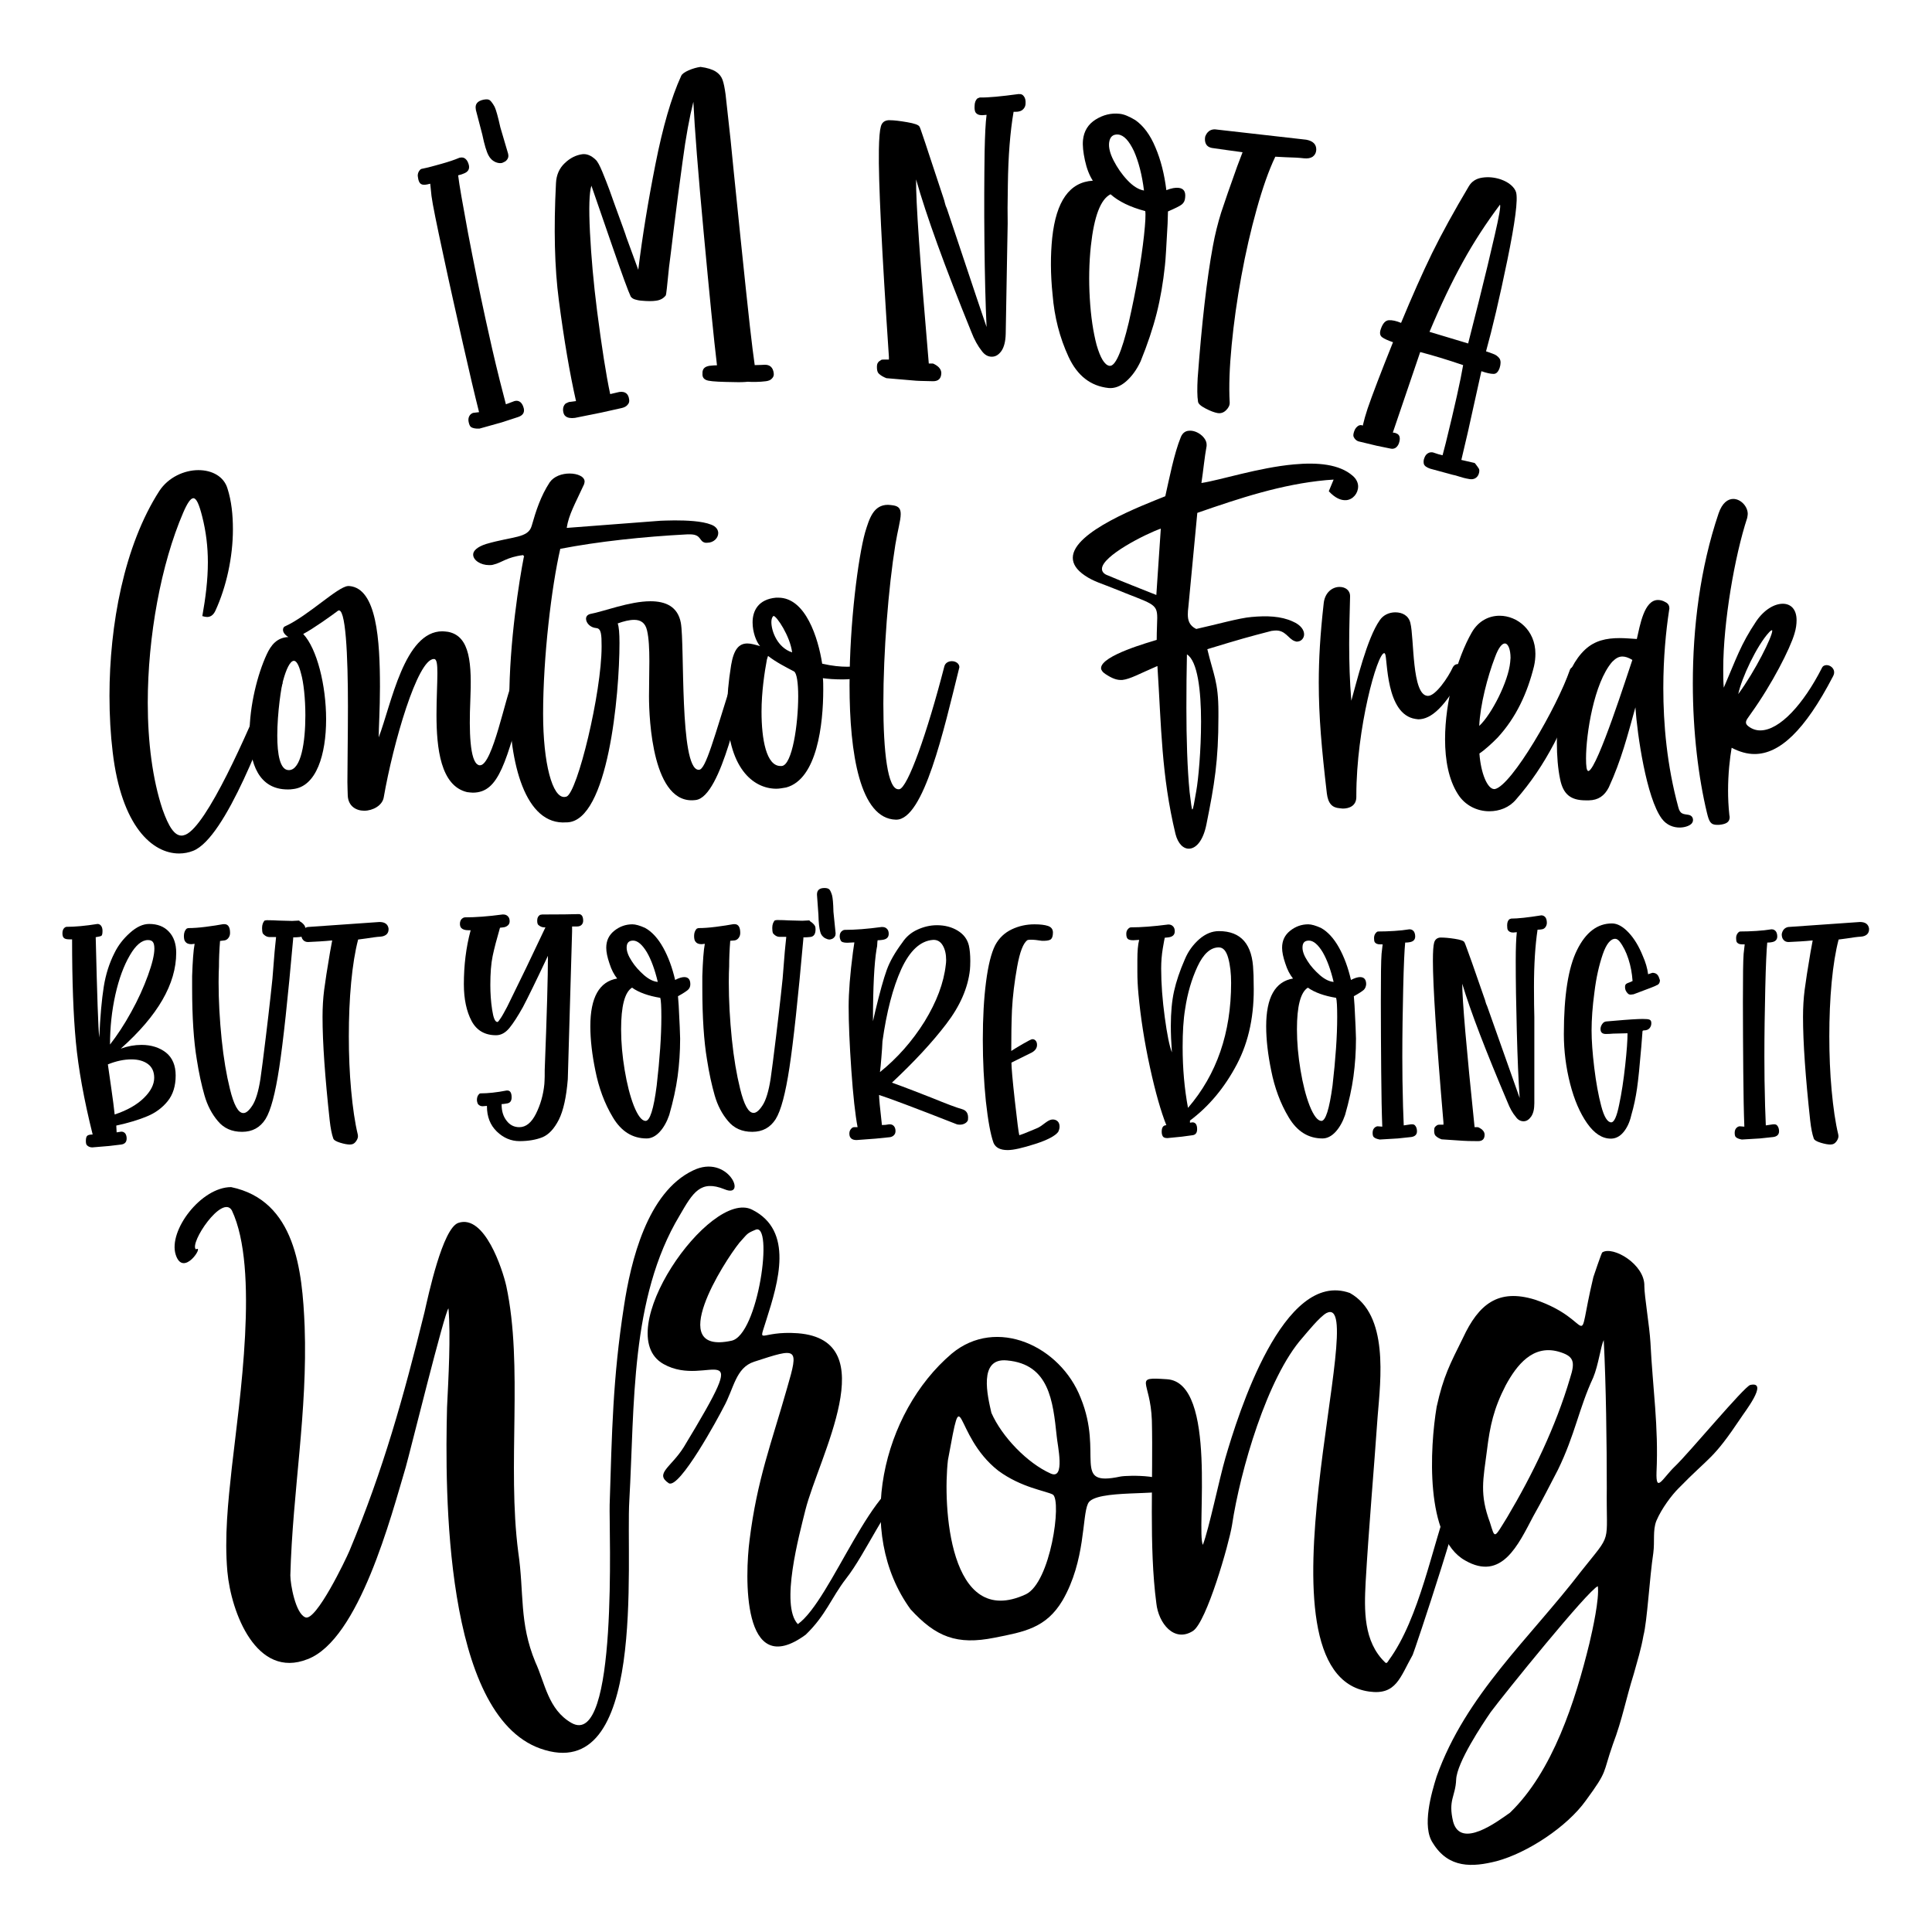 <?xml version="1.0" encoding="utf-8"?>
<!-- Generator: Adobe Illustrator 18.0.0, SVG Export Plug-In . SVG Version: 6.00 Build 0)  -->
<!DOCTYPE svg PUBLIC "-//W3C//DTD SVG 1.1//EN" "http://www.w3.org/Graphics/SVG/1.1/DTD/svg11.dtd">
<svg version="1.1" id="Layer_1" xmlns="http://www.w3.org/2000/svg" xmlns:xlink="http://www.w3.org/1999/xlink" x="0px" y="0px"
	 viewBox="0 0 1080 1080" enable-background="new 0 0 1080 1080" xml:space="preserve">
<g>
	<g>
		<g>
			<path d="M116.2,314.3c0-8.6-1-17.1-3.2-25.7c-1.7-6.7-3.2-10.1-4.9-10.1c-1.5,0-3.4,2.7-5.7,8.1C90,315.4,82.6,355.8,82.6,392.9
				c0,22,2.7,42.8,8.2,59.4c3.5,9.9,6.7,14.8,10.7,14.8c0.7,0,1.3-0.2,2.2-0.5c11.9-5,34.3-55.8,46.5-85.6c0.5-1.2,1.9-1.7,3.2-1.7
				c2.2,0,4.5,1,4.5,2.7c0,0.3-0.2,0.5-0.2,0.7c-9.4,25-31.4,85.6-49.7,92.9c-2.5,1-5.2,1.5-7.9,1.5c-14.9,0-32.2-15.1-37.1-56.6
				c-1.2-9.9-1.8-20.5-1.8-31.6c0-39.3,8.1-83.8,27.9-114.5c5-7.6,13.9-11.6,21.8-11.6c7.6,0,14.3,3.5,16.3,10.4
				c2.2,6.9,3,14.6,3,22.7c0,15.6-3.7,32.2-9.7,45.3c-0.8,1.8-2.2,3.7-4.7,3.7c-0.8,0-1.7-0.2-2.7-0.5
				C114.9,334.3,116.2,324.3,116.2,314.3z"/>
			<path d="M288.8,380.1c2.5,0,5.5,2.2,5.5,4.9c0,0.3-0.2,0.8-0.3,1.3c-11.1,39.6-14.9,56.8-29.7,56.8c-1,0-2.2-0.2-3.2-0.3
				c-14.8-3.5-17.1-24.5-17.1-43.2c0-9.1,0.5-17.5,0.5-23.3c0-4.7-0.3-7.7-1.7-7.9h-0.3c-9.1,0-22.7,46.9-28,77.4
				c-0.8,4.5-6.1,7.4-10.9,7.4c-4.5,0-8.9-2.5-9.2-8.4c0-1.7-0.2-4.2-0.2-7.6c0-9.9,0.3-26,0.3-42.5c0-27.7-1.2-56.6-5.7-53.2
				c-3,2.3-13.6,9.9-19.3,12.9c7.7,8.2,12.8,28.7,12.8,47.7c0,19.6-5.4,37.6-18.5,39c-1,0.2-2,0.2-3,0.2c-16,0-21.3-14.3-21.3-31.2
				c0-15.5,4.4-33.1,9.6-44.3c2.4-5.2,5.7-9.4,12.1-9.7c-2-1.2-3-2.7-3-4c0-0.8,0.3-1.7,1.2-2c12.9-5.9,29.2-22,35.1-22.5h0.8
				c15.3,1.3,17.1,30.1,17.1,56.4c0,12.3-0.7,23.2-0.7,28.2c7.1-18.6,14.3-59.3,35.6-59.3c1,0,2.2,0.2,3.2,0.3
				c12.4,2.4,13.3,17.8,12.4,38.8c-0.7,16.3-0.3,33.6,4.5,35.6c0.3,0.2,0.7,0.2,1,0.2c7-0.2,14.3-39,18-46.2
				C286.8,380.6,287.8,380.1,288.8,380.1z M155,411.2c0,10.4,1.5,19.3,6.4,19.3h0.2c6.7-0.2,9.1-15.6,9.1-30.6
				c0-9.4-1-18.5-2.4-23.3c-1.3-5.2-2.7-7.2-4-7.2c-2.2,0-4.4,5-6,10.9C157.3,383.3,155,398.4,155,411.2z"/>
			<path d="M275.9,315.6c-0.8,0.3-1.7,0.3-2.5,0.3c-4.7,0-8.9-2.7-8.9-5.9c0-2,2-4.2,7.2-5.9c15.1-4.4,23.5-3.2,25.5-10.1
				c2.4-8.4,5-16.6,10.1-24.4c2.4-3.4,6.9-4.9,11.1-4.9c4.4,0,8.4,1.7,8.4,4.5c0,0.5-0.2,1-0.3,1.5c-5,10.9-8.6,17-9.7,24.4l52.4-4
				c1,0,4-0.2,7.9-0.2c6.5,0,15.3,0.3,20.5,2.4c2.7,1,3.9,2.9,3.9,4.7c0,2.7-2.5,5.4-6.2,5.4h-1c-3.7-0.7-2-4.7-8.7-4.7h-1.2
				c-24.9,1.3-50,4-71.2,8.1c-4.9,21.3-9.6,60.5-9.6,92.2c0,27.7,5.2,47.2,12.1,46.5l1-0.2c6.1-2.4,19.6-58.1,19.6-83.8v-0.3
				c0-6.5-0.2-9.9-3-10.1c-3.5-0.3-5.7-3-5.7-5.2c0-1.3,0.8-2.3,2.4-2.7c7.2-1.3,22-7.1,33.6-7.1c8.4,0,15.3,2.9,17,12.1
				c2.2,12.4-0.8,80.9,9.7,82.1h0.5c3.7-0.2,8.2-17.3,19-51.6c0.3-1.5,1.8-2,3.4-2c2.2,0,4.5,1.5,4.5,3.7c0,0.2,0,0.5-0.2,0.8
				c-3.7,7.9-13.9,64.1-28.5,66c-24.2,3.4-26.2-45.2-26.2-57.9c0-6.9,0.2-13.6,0.2-19.6c0-7.1-0.3-13.1-1.3-17.3
				c-1-4.4-3.7-5.9-7.2-5.9c-2.7,0-5.9,0.8-9.2,2c0.7,1.8,1,5.7,1,10.9c0,29.1-6.4,99.4-29.2,100.3h-0.5
				c-23,1.8-31.9-32.9-31.9-68.3c0-32.7,5.7-67.7,8.1-79.9l0.2-0.2c0-0.2-0.3-0.5-0.5-1C283.3,311.4,280.4,314.6,275.9,315.6z"/>
			<path d="M471.1,379.8c-4.4,0-8.6-0.3-11.1-0.7c0.2,1.8,0.2,4,0.2,6.4c0,19.3-3.4,50-20.7,54.7c-1.9,0.3-3.7,0.7-5.5,0.7
				c-13.1,0-27.5-11.8-27.5-44.7c0-7.1,0.7-15.1,2.2-24.4c1.5-8.9,4.4-12.1,9.1-12.1c2,0,4.4,0.7,7.1,1.5c-2.2-2.5-4.2-7.9-4.2-13.3
				c0-6.5,3.2-12.9,13.1-13.8h1.3c15.3,0,22.3,22.7,24.5,36.9c5.7,1.3,10.2,1.7,13.9,1.7c3.2,0,5.7-0.3,7.6-0.8h0.5
				c1.2,0,2.2,1.5,2.2,3c0,1.3-0.7,2.7-2.2,3.4C478.8,379.4,474.9,379.8,471.1,379.8z M428.7,368.7c-1.3,6.9-3,18.1-3,29.1
				c0,15.6,2.7,30.4,10.6,30.4h0.7c5.9-0.5,9.2-23.5,9.2-39c0-7.4-0.8-13.1-2.4-13.9c-4.2-2.2-10.1-5.2-14.4-8.6
				C429.4,366.5,429.1,367.2,428.7,368.7z M432.4,344.3c-0.7,0.5-1.2,1.7-1.2,3.4c0,5.2,3.4,14.3,11.6,17
				C441.7,355.6,434.1,344.3,432.4,344.3z"/>
			<path d="M501,458.2h-0.2c-20-0.5-25.9-36.8-25.9-75.1c0-35.1,4.9-71.9,8.7-85.5c2.4-7.9,4.7-15.4,12.8-15.4c1,0,1.8,0.2,2.9,0.3
				c3.2,0.5,4.2,2,4.2,4.9c0,3.5-1.7,9.1-3,17.1c-3.9,24.2-6.7,59.9-6.7,88.8c0,26.9,2.4,47.9,8.4,47.9h0.5
				c4.7-0.8,15.5-31.1,25.2-68.7c0.5-2,2.4-2.9,4.2-2.9c2,0,4.2,1.2,4.2,3.4c0,0.2-0.2,0.5-0.2,0.8C527.6,408,516.4,458.2,501,458.2
				z"/>
			<path d="M627.4,380.1c-3,0.2-5.7-0.8-9.6-3.4c-1.5-1-2.3-2.2-2.3-3.2c0-7.1,27.4-14.6,31.1-15.8c0-5.5,0.3-9.4,0.3-12.3
				c0-8.4-2.7-7.6-24.7-16.6c-5.5-2.3-10.9-3.7-15.8-7.1c-4.7-3.2-6.7-6.5-6.7-9.9c0-14.6,38.8-29.2,51.7-34.4
				c2.2-9.7,4.9-23.8,8.7-33.1c1-2.4,2.7-3.4,4.5-3.5c4.4-0.5,9.9,3.7,9.9,7.7v0.8c-1.2,6.5-1.8,13.4-2.9,20.7
				c10.2-1.5,31.9-8.6,51.7-10.4c13.1-1.2,25.4-0.2,32.9,6.4c2,1.7,3,3.9,3,5.9c0,3.9-2.9,7.4-6.7,7.7c-2.9,0.2-6.2-1.2-9.7-5
				l2.7-6.5l-4.2,0.3c-24.9,2.3-48.4,10.1-72,18.3l-5,52.6c-0.2,1.5-0.3,2.9-0.3,4.2c0,3.2,0.8,6.2,4.7,8.1
				c10.9-2.4,24.3-6.2,30.9-6.7c8.6-0.8,16.5-0.5,23,2.5c4.7,2,6.4,4.9,6.4,7.2c0,2.2-1.7,3.9-3.5,4c-0.5,0.2-1.2,0-1.7-0.2
				c-3.7-1.2-5.2-6.5-11.4-5.9c-0.5,0-1.2,0.2-1.7,0.2c-13.1,3.4-17.1,4.5-35.8,10.2c3.4,14.3,6.2,18.1,6.2,35.1v2.7
				c0,24.5-2.2,37.8-6.7,60.1c-1.8,9.1-5.7,13.3-9.4,13.6c-3.4,0.3-6.5-2.7-7.9-8.2c-7.9-32.9-7.9-59.8-10.1-93.9
				C636.8,376.7,631.8,379.6,627.4,380.1z M648.9,295.5c-8.6,3-32.9,15.3-32.9,22.5c0,1.5,1,2.9,3.4,3.7c8.7,3.7,17.5,7.1,27,10.9
				C647.2,320,648.1,307.9,648.9,295.5z M671.4,403.4c0-17.1-1.9-33.9-7.9-37.6c-0.2,8.9-0.3,19.3-0.3,30.1
				c0,16.6,0.5,33.8,1.8,46.9c0.8,6.5,1.2,9.7,1.5,9.7c0.5,0,1-3.5,2.2-10.2C669.9,435.7,671.4,419.4,671.4,403.4z"/>
			<path d="M792.8,402.1c-0.5,0-1-0.2-1.5-0.2c-16.8-2.5-15.6-33.8-17-36.3c-0.2-0.3-0.3-0.5-0.5-0.5c-3.9,0-15.6,42-15.6,79.6v0.8
				c0,5-4,6.5-7.6,6.5c-0.7,0-1.2-0.2-1.8-0.2c-4-0.3-6.4-2.5-7.1-8.4c-2.9-24.9-4.5-42.7-4.5-61.8c0-13.1,0.8-26.9,2.7-43.8
				c0.5-6.7,5-9.7,8.9-9.7c3.2,0,5.9,1.8,5.9,5.2v0.2c-0.2,9.1-0.5,17.8-0.5,26.5c0,10.4,0.3,20.8,1.2,31.7
				c2.9-10.1,8.7-34.8,15.9-45c2-3,5.4-4.4,8.7-4.4c3.9,0,7.4,1.8,8.4,5.9c2.2,8.6,0.7,40.5,9.7,40.8h0.2c4.2,0,11.2-10.2,13.9-16.1
				c0.7-1.2,1.7-1.7,2.9-1.7c1.8,0,3.7,1.3,3.7,3c0,0.5-0.2,0.8-0.3,1.3C807.9,395.4,800,402.1,792.8,402.1z"/>
			<path d="M835.3,441.1h0.3c9.4-1.8,34.9-46,42-66.7c0.5-1.3,1.8-1.8,3.4-1.8c2.2,0,4.4,1.2,4.4,3c0,0.3,0,0.7-0.2,1
				c-10.4,29.6-21,51.2-37.8,70.4c-3.7,4.4-9.2,6.5-14.9,6.5c-6.7,0-13.6-3.2-17.6-9.7c-5-7.9-7.1-18.6-7.1-30.6
				c0-21.2,6.7-45.3,14.9-59.6c3.7-6.5,9.6-9.4,15.6-9.4c9.9,0,20,8.1,20,21.2c0,2.2-0.2,4.5-0.8,7.1c-3.7,14.9-9.9,28.5-20.3,39.8
				c-2.9,3-7.4,7.1-10.2,8.9C827.8,432.3,831.5,441.1,835.3,441.1z M826.9,405.8c6.9-6.4,16.3-24.9,17.3-35.6c0-0.8,0.2-1.7,0.2-2.4
				c0-4.7-1.3-8.1-3.2-8.1c-1.5,0-3.5,2.2-5.5,7.7C831.5,378.3,827.4,394.2,826.9,405.8z"/>
			<path d="M926.8,335.4c1.3,0,2.7,0.3,4.2,1.2c1.7,0.8,2.2,2.2,2.2,3.5c0,0.5-0.2,0.8-0.2,1.3c-1.7,11.2-3.2,26.2-3.2,43.2
				c0,20.2,2,43.2,8.4,66.7c1,4,2.9,3.7,5.7,4.2c1.7,0.3,2.5,1.5,2.5,2.9c0,0.8-0.3,1.5-1,2.2c-1.3,1.2-3.9,2-6.5,2
				c-3.4,0-7.2-1.3-9.9-4.9c-8.7-11.6-13.8-47.4-14.8-62.3c-4.4,15.8-7.9,29.6-14.9,44.8c-2.4,4.7-5.9,7.1-11.1,7.2h-1.8
				c-8.4,0-12.6-3.4-14.3-11.9c-1.2-5.7-1.8-12.9-1.8-20.5c0-19,4.2-41.1,15.8-51.9c5.4-5,11.8-6.4,19.3-6.4c3,0,6.2,0.3,9.6,0.5
				C916.8,349.4,919.1,335.4,926.8,335.4z M906.9,367c-2.2,0-3.9,1.2-5.7,3c-10.2,11.8-14.6,40.5-14.6,53.9c0,4.4,0.3,7.1,1.3,7.1
				h0.2c5.2-2.3,21.8-54.6,24.4-62.1C910.2,367.5,908.4,367,906.9,367z"/>
			<path d="M981.8,347.2c4.4-6.4,10.1-9.7,14.8-9.7c4.4,0,7.7,3,7.7,9.2c0,2.2-0.3,4.7-1.2,7.6c-2.4,8.2-12.4,28-24.4,44.7
				c-1.5,2.2-2.7,3.5-2.7,4.9c0,0.7,0.5,1.5,1.5,2.2c2,1.5,4.2,2.2,6.5,2.2c10.9,0,24.2-14.8,34.4-34.8c0.5-1.2,1.5-1.7,2.7-1.7
				c2,0,4.2,1.7,4.2,4c0,0.8-0.2,1.5-0.7,2.4c-15.8,30.4-29.9,43.3-43.8,43.3c-4.2,0-8.4-1.2-12.8-3.5c-1,5.9-2,14.4-2,24
				c0,4.2,0.2,8.7,0.7,13.4c0,0.5,0.2,0.8,0.2,1.3c0,2.7-1.7,3.7-4.5,4.2c-1,0.2-1.7,0.2-2.5,0.2c-3.7,0-4.5-1.8-5.7-6.7
				c-4.7-19.5-7.9-45-7.9-72.4c0-30.9,4-64.3,14.4-95c2-5.9,5.2-8.1,8.2-8.1c4.2,0,8.1,4.2,8.1,8.4c0,0.7-0.2,1.5-0.3,2.2
				c-7,21.3-13.4,58.3-13.4,84.5c0,3.7,0,7.2,0.3,10.4C970.7,368,972.9,360.5,981.8,347.2z M971.7,388c9.6-13.1,19-32.1,19-35.4
				c0-0.3-0.2-0.3-0.3-0.3s-0.7,0.3-1.5,1.2C982.1,360.8,973.5,379.1,971.7,388z"/>
		</g>
	</g>
	<g>
		<g>
			<path d="M79.1,584.1c5.5,0,10.1,1.5,13.7,4.3c3.6,2.9,5.4,7.2,5.4,12.8c0,5.9-1.5,10.7-4.5,14.4c-3,3.7-6.8,6.5-11.4,8.4
				c-4.5,1.9-10.3,3.7-17.3,5.2l0.2,3.8l2.6-0.4c0.9,0,1.6,0.3,2.2,1c0.5,0.7,0.8,1.6,0.8,2.8c0,2-1,3.1-3,3.4l-6.7,0.8l-9.5,0.8
				c-1.2,0-2.2-0.4-3-1.2c-0.4-0.4-0.6-1.2-0.6-2.4c0-1.6,0.3-2.6,0.9-3c0.6-0.4,1.5-0.6,2.9-0.6c-4.9-19.6-8-36.9-9.4-51.8
				c-1.4-14.9-2.1-34-2.1-57.3h-1.6c-1.3,0-2.3-0.2-2.9-0.7c-0.6-0.5-0.9-1.3-0.9-2.7c0-1.2,0.3-2.1,0.8-2.7
				c0.5-0.6,1.1-0.9,1.6-0.9c4.6,0,10.3-0.5,17.2-1.6c0.8,0,1.4,0.3,2,1c0.5,0.7,0.8,1.6,0.8,2.8c0,1.6-0.2,2.5-0.6,2.8
				c-0.4,0.3-1.5,0.5-3.2,0.8c0.8,32.7,1.4,51.4,2,56.1c0.5-12,1.4-21.4,2.5-28.4c1.1-6.9,3.1-13.2,6-18.9c2-4.1,4.8-7.8,8.6-11.2
				c3.8-3.4,7.3-5,10.8-5c4.6,0,8.3,1.4,11,4.3c2.7,2.8,4.1,6.8,4.1,11.8c0,17.4-10.3,35.2-31,53.6
				C71.4,584.8,75.3,584.1,79.1,584.1z M80.4,613.8c3.9-3.8,5.8-7.6,5.8-11.3c0-3.4-1.2-6-3.5-7.7c-2.3-1.7-5.4-2.6-9.2-2.6
				c-4.1,0-8.5,0.9-13.2,2.8c0.4,2.8,1,7.2,1.9,13.3c0.9,6.1,1.5,11,1.9,14.7C71.1,620.7,76.5,617.6,80.4,613.8z M64.5,556
				c-2,9-3,18.3-3,27.9c3.9-5,7.9-11,11.8-18.1c3.9-7,7-13.9,9.4-20.5c2.4-6.6,3.6-11.6,3.6-15c0-1.8-0.3-3.1-0.9-3.8
				c-0.6-0.7-1.5-1-2.7-1c-3.4,0-6.8,2.8-10.1,8.5C69.2,539.8,66.5,547.1,64.5,556z"/>
			<path d="M169,516c0.6,0.5,1,1,1.3,1.5c0.3,0.5,0.4,1.2,0.4,2c0,2.8-1.1,4.2-3.2,4.3c-0.9,0.1-2.1,0.2-3.6,0.2v0.6
				c-3,33.7-5.6,57.8-7.8,72.2c-2.2,14.4-4.7,24-7.7,28.8c-3,4.7-7.3,7.1-13.1,7.1c-5.7,0-10.2-2-13.5-6c-3.4-4-5.9-8.8-7.5-14.4
				c-1.6-5.6-3.1-12.3-4.3-20.1c-1.7-10.1-2.6-23.5-2.6-39.9v-6.7c0.3-8.4,0.7-14.4,1.4-18l-1.8,0.2c-1.7,0-2.8-0.5-3.4-1.4
				c-0.5-0.5-0.8-1.6-0.8-3.2c0-1.7,0.5-3,1.4-4c0.5-0.3,0.9-0.4,1.2-0.4c2.5,0,5.7-0.2,9.6-0.7c3.9-0.5,7.1-1,9.8-1.5h0.6
				c2.1,0,3.2,1.6,3.2,4.9c0,1.1-0.3,2-0.9,2.8c-0.6,0.8-1.4,1.3-2.3,1.4L123,526c-0.4,5.1-0.6,10-0.6,14.4
				c-0.1,1.8-0.2,4.7-0.2,8.7c0,10.4,0.6,21,1.7,31.8c1.1,10.8,2.7,20,4.6,27.7c2.2,9.1,4.7,13.6,7.5,13.6c1.4,0.1,3.1-1.2,5-4.1
				c1.9-2.8,3.5-7.9,4.6-15.1l1.2-8.9c2.5-19.6,4.3-35.3,5.5-47l1.2-15c0.3-2.8,0.5-5.4,0.8-7.9v-0.4h-4c-1.3-0.1-2.4-0.8-3.4-2
				c-0.3-0.8-0.4-1.8-0.4-3c0-1.8,0.5-3.2,1.4-4.2l1.2-0.2c2.8,0,4.9,0.1,6.5,0.2l7.7,0.2l4-0.2l0.2,0.4
				C168,515.2,168.4,515.5,169,516z"/>
			<path d="M172.2,526.6c-1.2,0-2.1-0.4-2.8-1.2c-0.7-0.8-1-1.8-1-3.2c0.4-2.2,1.6-3.6,3.6-4l40.1-2.8c3,0,4.7,1.2,5.1,3.6
				c0.1,1.3-0.2,2.4-1,3.2c-0.8,0.8-2,1.3-3.6,1.4c-2,0.1-4.6,0.5-7.9,1l-4.5,0.6c-1.7,6.5-3,14.5-3.9,24
				c-0.9,9.6-1.3,19.6-1.3,30.1c0,10.4,0.4,20.5,1.3,30.2c0.9,9.8,2.1,18,3.7,24.7c0.3,1.2,0,2.4-0.9,3.7c-0.9,1.3-2,1.9-3.5,1.9
				c-1.3,0-3.1-0.3-5.4-1c-2.3-0.7-3.6-1.5-3.9-2.4c-0.8-2.2-1.5-5.6-2-10.1c-2.6-24-4-43.3-4-57.9c0-5.3,0.3-10.3,0.9-15
				c0.6-4.7,1.7-11.8,3.3-21.2l1.2-6.5C180.9,526.2,176.3,526.4,172.2,526.6z"/>
			<path d="M326,514.7c0,0.9-0.3,1.7-0.9,2.3c-0.6,0.6-1.4,0.9-2.5,0.9h-2.8v2.8c-0.3,9-0.7,22.7-1.2,41.2
				c-0.5,18.5-0.9,32.3-1.2,41.4c-0.8,10-2.5,17.6-5,22.6c-2.6,5.1-5.6,8.3-9.1,9.8c-3.5,1.4-7.8,2.2-12.9,2.2
				c-4.7,0-9-1.8-12.7-5.4c-3.7-3.6-5.5-8.3-5.5-14.1v-0.2l-2.4,0.2c-1.1,0-1.9-0.4-2.6-1.2c-0.4-0.8-0.6-1.6-0.6-2.4
				c0-1.3,0.4-2.4,1.2-3.2c0.3-0.3,0.5-0.4,0.8-0.4c4.1,0,9-0.5,14.6-1.6h0.4c1.6,0,2.4,1.3,2.4,3.8c0,2-0.8,3.1-2.4,3.4
				c-1.6,0.3-2.6,0.4-3.2,0.4v0.2c0,3.7,0.9,6.7,2.8,9.1c1.8,2.4,4.2,3.6,7.1,3.6c3.7,0,6.8-2.5,9.3-7.5c2.5-5,4.1-10.5,4.7-16.6
				c0-0.1,0-0.7,0.1-1.8c0.1-1.1,0.1-3.1,0.1-6.1c1.2-30.8,1.8-52.1,1.8-63.8c-6.7,14.2-11.4,23.8-14,28.7c-2.8,5-5.3,8.9-7.5,11.6
				c-2.2,2.7-4.7,4.1-7.5,4.1c-6.3,0-10.9-2.7-13.7-8c-2.8-5.3-4.3-12.2-4.3-20.5c0-10.5,1.2-20.6,3.8-30.2h-1.4
				c-1.7,0-3-0.4-3.8-1.2c-0.5-0.5-0.8-1.3-0.8-2.4c0-1.4,0.5-2.5,1.6-3.2c0.5-0.3,0.9-0.4,1.2-0.4c5.9,0,12.9-0.5,21-1.6h0.4
				c1.1,0,1.9,0.3,2.6,1c0.7,0.7,1,1.6,1,2.8c0,0.9-0.3,1.7-1,2.3c-0.7,0.6-1.5,1-2.6,1.1l-1.8,0.2c-1.8,6.2-3.2,11.5-4.1,15.8
				c-0.9,4.3-1.3,9.8-1.3,16.2c0,4.6,0.3,9.2,1,13.8c0.7,4.6,1.6,6.9,3,6.9c0.3,0,0.9-0.8,1.9-2.3c1-1.5,2.1-3.6,3.5-6.2l2.4-4.9
				c4.7-9.5,11.1-22.7,19-39.5h-0.6c-1.3,0-2.4-0.5-3.4-1.4c-0.4-0.4-0.6-1.2-0.6-2.4c0-1.5,0.5-2.5,1.6-3.2l1.2-0.2
				c10.1,0,16.7-0.1,19.6-0.2h0.4C325,510.8,326,512.1,326,514.7z"/>
			<path d="M384.6,553.3c-0.9,0.8-2.7,2-5.6,3.6l0.4,5.3c0.5,9.8,0.8,15.9,0.8,18.4c0,7.4-0.5,14.4-1.4,21.1
				c-0.9,6.7-2.5,13.9-4.7,21.6c-1.3,3.8-3.1,7-5.3,9.4c-2.2,2.4-4.7,3.7-7.3,3.7c-7.9,0-14.2-3.9-18.9-11.8
				c-4.7-7.8-7.9-16.6-9.8-26.2c-1.8-8.8-2.8-17.1-2.8-24.7c0-16.1,5-25,15-26.7c-1.7-2.1-3.2-4.9-4.3-8.4c-1.2-3.5-1.8-6.4-1.8-8.8
				c0-4,1.5-7.1,4.5-9.5c3-2.4,6.4-3.6,10.1-3.6c1.8,0,4.2,0.7,7.1,2c3.8,2.1,7.2,5.8,10.1,11c2.9,5.2,5.1,11.2,6.7,18.1
				c2.1-1.1,3.8-1.6,5.1-1.6c2.2,0,3.4,1.3,3.4,4C385.9,551.4,385.5,552.5,384.6,553.3z M367.1,606.8c1.7-14.8,2.6-27.5,2.6-38.3
				c0-5.8-0.2-9.4-0.6-10.7c-6.7-1.1-12-3-15.8-5.7c-4.1,2.6-6.1,10.4-6.1,23.3c0,7.4,0.7,15,2,22.8c1.3,7.8,3,14.5,5.1,19.9
				c2.2,5.5,4.4,8.4,6.5,8.5C363.3,626.7,365.4,620.1,367.1,606.8z M350.3,529.7c0,2.1,0.9,4.6,2.8,7.5c1.8,2.9,4.2,5.5,6.9,7.9
				c2.8,2.4,5.3,3.6,7.7,3.8c-1.6-6.7-3.6-12.3-6.1-16.6c-2.6-4.3-5.2-6.5-7.7-6.5C351.5,525.8,350.3,527.1,350.3,529.7z"/>
			<path d="M454.2,516c0.6,0.5,1,1,1.3,1.5c0.3,0.5,0.4,1.2,0.4,2c0,2.8-1.1,4.2-3.2,4.3c-0.9,0.1-2.1,0.2-3.6,0.2v0.6
				c-3,33.7-5.6,57.8-7.8,72.2c-2.2,14.4-4.7,24-7.7,28.8c-3,4.7-7.3,7.1-13.1,7.1c-5.7,0-10.2-2-13.5-6c-3.4-4-5.9-8.8-7.5-14.4
				c-1.6-5.6-3.1-12.3-4.3-20.1c-1.7-10.1-2.6-23.5-2.6-39.9v-6.7c0.3-8.4,0.7-14.4,1.4-18l-1.8,0.2c-1.7,0-2.8-0.5-3.4-1.4
				c-0.5-0.5-0.8-1.6-0.8-3.2c0-1.7,0.5-3,1.4-4c0.5-0.3,0.9-0.4,1.2-0.4c2.5,0,5.7-0.2,9.6-0.7c3.9-0.5,7.1-1,9.8-1.5h0.6
				c2.1,0,3.2,1.6,3.2,4.9c0,1.1-0.3,2-0.9,2.8c-0.6,0.8-1.4,1.3-2.3,1.4l-2.4,0.2c-0.4,5.1-0.6,10-0.6,14.4
				c-0.1,1.8-0.2,4.7-0.2,8.7c0,10.4,0.6,21,1.7,31.8c1.1,10.8,2.7,20,4.6,27.7c2.2,9.1,4.7,13.6,7.5,13.6c1.4,0.1,3.1-1.2,5-4.1
				c1.9-2.8,3.5-7.9,4.6-15.1l1.2-8.9c2.5-19.6,4.3-35.3,5.5-47l1.2-15c0.3-2.8,0.5-5.4,0.8-7.9v-0.4h-4c-1.3-0.1-2.4-0.8-3.4-2
				c-0.3-0.8-0.4-1.8-0.4-3c0-1.8,0.5-3.2,1.4-4.2l1.2-0.2c2.8,0,4.9,0.1,6.5,0.2l7.7,0.2l4-0.2l0.2,0.4
				C453.2,515.2,453.6,515.5,454.2,516z"/>
			<path d="M458.5,520.8c-0.5-1.7-0.9-4.9-1-9.5l-0.8-11.1v-0.2c0-2.4,1.4-3.6,4.2-3.6c1.3,0,2.2,0.3,2.7,0.8c0.5,0.5,1,1.6,1.5,3.2
				c0.4,1.5,0.7,4.5,0.8,9.3l1.2,11.9v0.4c0,1.2-0.6,2.1-1.8,2.8c-0.8,0.3-1.3,0.4-1.6,0.4c-0.8,0-1.6-0.3-2.6-0.8
				C459.7,523.5,458.8,522.3,458.5,520.8z"/>
			<path d="M528.9,572.5c-7.7,10.1-17.8,21-30.3,32.7c3.7,1.3,7.8,2.9,12.3,4.6c4.5,1.8,7.9,3.1,10,3.9c8.3,3.4,13.9,5.5,16.8,6.3
				c2.6,0.7,3.8,2.6,3.4,5.9v0.2c-0.3,0.8-0.8,1.4-1.7,1.9c-0.9,0.5-1.8,0.7-2.9,0.7c-0.7,0-1.2-0.1-1.6-0.2
				c-23.9-9.4-38.4-14.8-43.5-16.4c0,1.7,0.5,7.3,1.6,16.8c1.3,0,2.6-0.1,4-0.4h0.4c0.9,0,1.7,0.3,2.3,1c0.6,0.7,0.9,1.6,0.9,2.8
				c0,0.9-0.3,1.7-0.9,2.3c-0.6,0.6-1.4,1-2.3,1.1l-7.9,0.8l-10.7,0.8c-2.6,0-4-1.2-4-3.6c0-1.1,0.3-1.9,0.9-2.6
				c0.6-0.7,1.1-1,1.7-1h2c-1.3-6.8-2.5-17.5-3.5-31.9c-1-14.4-1.5-26.3-1.5-35.5c0-8,0.8-18.2,2.4-30.4l0.8-5.5l-4,0.2
				c-2,0-3.2-0.4-3.6-1.2c-0.4-0.8-0.6-1.6-0.6-2.4c0-1.5,0.5-2.5,1.6-3.2c0.5-0.3,0.9-0.4,1.2-0.4c5.7,0,12.5-0.5,20.6-1.6h0.4
				c1.1,0,1.9,0.3,2.6,1c0.7,0.7,1,1.6,1,2.8c0,2-1.2,3.1-3.6,3.4c-0.7,0.1-1.5,0.2-2.6,0.2c-0.1,0.5-0.2,1.2-0.2,2
				c0,0.8-0.1,1.8-0.4,3c-1.3,7.9-2,21.3-2,40.3l1.2-5.3c2.6-10.9,4.8-18.7,6.5-23.4c1.7-4.7,4.6-9.8,8.7-15.3
				c2.1-3.2,4.9-5.6,8.4-7.2c3.5-1.6,7.1-2.5,11-2.5c4.3,0,8.2,1,11.5,3c3.3,2,5.4,4.7,6.3,8.3c0.5,2.2,0.8,5.1,0.8,8.7
				c0,2.1-0.1,3.8-0.2,4.9C541.1,552.3,536.6,562.5,528.9,572.5z M516.8,571.1c6.8-11.1,10.8-21.7,11.9-31.8
				c0.1-0.7,0.2-1.5,0.2-2.6c0-3.3-0.6-6-1.9-8.2c-1.3-2.2-3.1-3.2-5.4-3.1c-7.1,0.5-13,6-17.8,16.4c-4.7,10.4-8.2,23.9-10.5,40.3
				c-0.1,2.5-0.3,5.5-0.6,9c-0.3,3.5-0.5,6.2-0.8,8.2C501.6,591.5,509.9,582.1,516.8,571.1z"/>
			<path d="M580.3,630.4c1-0.5,2.5-1.5,4.4-3c1.5-1.1,2.7-1.6,3.8-1.6c1.2,0,2.1,0.4,2.8,1.1c0.7,0.7,1,1.7,1,2.9c0,1.1-0.3,2-0.8,3
				c-1.7,2.2-6,4.5-12.9,6.7c-6.9,2.2-12,3.4-15.3,3.4c-4.1,0-6.7-1.3-7.9-4c-1.7-4.7-3.1-12.5-4.3-23.3
				c-1.1-10.8-1.7-22.3-1.7-34.4c0-12.3,0.6-23,1.8-32.3c1.2-9.3,2.9-16.1,5.1-20.5c2.2-4.1,5.3-7,9.3-8.9s8.2-2.8,12.7-2.8
				c3.2,0,5.7,0.3,7.5,0.9s2.8,1.8,2.8,3.7c0,2.1-0.5,3.4-1.5,4c-1,0.5-2.6,0.7-4.8,0.6c-2.4-0.4-4.4-0.6-6.1-0.6
				c-0.9,0-1.5,0.1-1.8,0.2c-2.4,1.6-4.3,6.6-5.8,14.9c-1.5,8.4-2.5,16.4-2.9,24.2c-0.3,7.1-0.4,14.8-0.4,22.9
				c1.2-0.8,3.3-2.1,6.4-3.9c3.1-1.8,4.9-2.7,5.4-2.7c0.8,0,1.4,0.3,1.9,0.9c0.5,0.6,0.7,1.4,0.7,2.3c0,1.7-0.9,3.1-2.8,4.2
				l-11.5,5.7c0,2.6,0.6,9.7,1.9,21.3c1.3,11.5,2.1,18,2.5,19.3l2.8-1C576.7,631.9,579.3,630.9,580.3,630.4z"/>
			<path d="M691.4,595c-6.8,12.9-15.5,23.4-26.2,31.4v1.2l1.4-0.2c1.7,0,2.6,1.3,2.6,3.8c0,2.1-0.9,3.2-2.6,3.4l-5.9,0.8l-8.1,0.8
				c-1.3,0-2.2-0.3-2.6-1c-0.4-0.7-0.6-1.5-0.6-2.6c0-2.4,0.9-3.6,2.6-3.6c-3-7.5-6.1-18.3-9.2-32.5c-3.1-14.2-5.2-27.8-6.4-40.8
				c-0.4-4.3-0.6-8.4-0.6-12.3v-6.9c0-4.7,0.3-8.4,1-11.1l-3.2,0.2c-1.5,0-2.5-0.2-3.1-0.7c-0.6-0.5-0.9-1.4-0.9-2.9
				c0-1.1,0.3-1.9,0.9-2.6c0.6-0.7,1.2-1,1.7-1c5.5,0,12.5-0.5,20.9-1.6c1.1,0,1.9,0.3,2.6,1c0.7,0.7,1,1.6,1,2.8
				c0,2-1.2,3.1-3.6,3.4l-2,0.2c-0.1,0.4-0.5,2.4-1.1,6c-0.6,3.6-0.9,7.4-0.9,11.2c0,8.6,0.7,17.6,2,27.2c1.3,9.6,2.6,16.1,4,19.7
				c-0.4-5.5-0.6-10.5-0.6-14.8c0-7.5,0.6-14,1.8-19.4c1.2-5.4,3.2-11.4,6.1-18c1.8-4.3,4.5-8,8-11.1c3.5-3,7.1-4.5,11-4.5
				c12.4,0,18.8,7.4,19.2,22.3c0.1,0.9,0.2,3.2,0.2,6.9C701.3,567,698.2,582.1,691.4,595z M661.1,585.3c0,12,1,23.3,3,34
				c16.1-18.7,24.1-42,24.1-69.8c0-5.3-0.5-9.9-1.6-13.9c-1.1-4-2.8-6-5.3-6c-4.6,0-8.6,3.6-11.9,10.7c-3.3,7.1-5.6,15-6.9,23.7
				C661.5,570,661.1,577.1,661.1,585.3z"/>
			<path d="M762.4,553.3c-0.9,0.8-2.7,2-5.6,3.6l0.4,5.3c0.5,9.8,0.8,15.9,0.8,18.4c0,7.4-0.5,14.4-1.4,21.1
				c-0.9,6.7-2.5,13.9-4.7,21.6c-1.3,3.8-3.1,7-5.3,9.4c-2.2,2.4-4.7,3.7-7.3,3.7c-7.9,0-14.2-3.9-18.9-11.8
				c-4.7-7.8-7.9-16.6-9.8-26.2c-1.8-8.8-2.8-17.1-2.8-24.7c0-16.1,5-25,15-26.7c-1.7-2.1-3.2-4.9-4.3-8.4c-1.2-3.5-1.8-6.4-1.8-8.8
				c0-4,1.5-7.1,4.5-9.5c3-2.4,6.4-3.6,10.1-3.6c1.8,0,4.2,0.7,7.1,2c3.8,2.1,7.2,5.8,10.1,11c2.9,5.2,5.1,11.2,6.7,18.1
				c2.1-1.1,3.8-1.6,5.1-1.6c2.2,0,3.4,1.3,3.4,4C763.6,551.4,763.2,552.5,762.4,553.3z M744.9,606.8c1.7-14.8,2.6-27.5,2.6-38.3
				c0-5.8-0.2-9.4-0.6-10.7c-6.7-1.1-12-3-15.8-5.7c-4.1,2.6-6.1,10.4-6.1,23.3c0,7.4,0.7,15,2,22.8c1.3,7.8,3,14.5,5.1,19.9
				c2.2,5.5,4.4,8.4,6.5,8.5C741,626.7,743.1,620.1,744.9,606.8z M728.1,529.7c0,2.1,0.9,4.6,2.8,7.5c1.8,2.9,4.2,5.5,6.9,7.9
				c2.8,2.4,5.3,3.6,7.7,3.8c-1.6-6.7-3.6-12.3-6.1-16.6c-2.6-4.3-5.2-6.5-7.7-6.5C729.2,525.8,728.1,527.1,728.1,529.7z"/>
			<path d="M791.3,629.5c0.5,0.7,0.8,1.7,0.8,2.9c0,1.8-1.1,2.9-3.2,3.2l-7.5,0.8l-10.1,0.6c-1.6-0.3-2.7-0.7-3.4-1.4
				c-0.4-0.4-0.6-1.2-0.6-2.4c0-1.4,0.5-2.5,1.6-3.2c0.5-0.3,0.9-0.4,1.2-0.4l2.6,0.2c-0.3-7.6-0.5-17.9-0.6-30.6
				c-0.1-12.8-0.2-25.9-0.2-39.3c0-14.1,0.1-23,0.4-26.7l0.6-5.3h-1.4c-1.5,0-2.4-0.4-3-1.2c-0.3-0.5-0.4-1.3-0.4-2.4
				c0-1.3,0.5-2.4,1.4-3.2c0.3-0.3,0.6-0.4,1-0.4c2.8,0,5.7-0.1,8.9-0.3c3.2-0.2,5.9-0.5,8.3-0.9h0.4c0.9,0,1.6,0.4,2.2,1.1
				c0.5,0.7,0.8,1.7,0.8,2.9c0,1.8-1.1,2.9-3.2,3.2c-0.5,0.1-1.3,0.2-2.4,0.2c-0.4,4.1-0.8,12.5-1.1,25.4
				c-0.3,12.8-0.5,25.7-0.5,38.4c0,8.4,0.1,17.7,0.4,27.7l0.4,10.7l4-0.6h0.4C790.1,628.4,790.8,628.7,791.3,629.5z"/>
			<path d="M863.9,512.8c0.5,0.7,0.8,1.7,0.8,3.1c0,0.9-0.3,1.7-0.8,2.4c-0.5,0.7-1.2,1.1-2,1.2c-0.5,0.1-1.3,0.2-2.4,0.2
				c-1.3,8.7-2,19.4-2,32c0,7.8,0.1,13.4,0.2,16.8v12.8v35.4c0,3.3-0.6,5.8-1.8,7.5c-1.2,1.7-2.6,2.6-4.2,2.6
				c-1.7,0-3.2-0.8-4.3-2.4c-1.9-2.2-3.4-5-4.7-8.3c-12.1-28.5-20.6-50.5-25.3-66.2c0,9.1,2.3,35.8,6.9,80.2h1.8l0.6,0.2
				c2.1,1.1,3.2,2.4,3.2,4c0,2.4-1.2,3.6-3.6,3.6c-4.3,0-7.2-0.1-8.5-0.2l-11.9-0.8c-1.5-0.5-2.6-1.2-3.4-2
				c-0.5-0.5-0.8-1.4-0.8-2.8c0-0.9,0.1-1.6,0.4-2c0.3-0.4,0.7-0.8,1.4-1.2c0.3-0.1,0.7-0.2,1.2-0.2h2.2v-1.2
				c-4-46.6-5.9-76.8-5.9-90.3c0-5.1,0.2-8.6,0.7-10.3c0.5-1.7,1.6-2.6,3.3-2.8h0.6c1.8,0,4.4,0.2,7.6,0.7c3.2,0.5,5,1.1,5.4,1.9
				c0.1,0.1,0.7,1.5,1.6,4.1c0.9,2.6,1.8,5,2.6,7.2l6.9,19.8c0.3,0.7,0.5,1.4,0.7,2.2c0.2,0.8,0.5,1.6,0.9,2.4
				c12,34,18.1,51.1,18.2,51.4c-0.7-9.9-1.2-22.3-1.6-37.3s-0.6-28-0.6-39.2c0-7.2,0.2-12.7,0.6-16.2l-2,0.2c-1.5,0-2.4-0.5-3-1.4
				c-0.3-0.5-0.4-1.4-0.4-2.6c0-1.6,0.4-2.7,1.2-3.4l1-0.4c3.7,0,9.3-0.6,16.8-1.8h0.4C862.7,511.8,863.3,512.1,863.9,512.8z"/>
			<path d="M927.9,547.9c0,1.6-0.7,2.6-2.2,3c0.5,0-3.6,1.6-12.5,4.9l-1.6,0.2c-0.7,0-1.2-0.2-1.6-0.6c-1.1-1.1-1.6-2.2-1.6-3.6
				c0-1.1,0.3-1.7,1-2c0.1-0.1,0.5-0.3,1.1-0.5c0.6-0.2,1.3-0.5,2.1-0.9v-0.2c-0.3-4.1-1-8.1-2.3-12.1c-1.3-4-2.9-7.2-5-9.9
				c-0.8-0.9-1.6-1.4-2.4-1.4c-2.6,0-5,2.9-7,8.8c-2,5.9-3.6,12.8-4.6,21c-1.1,8.1-1.6,15.3-1.6,21.4c0,5.7,0.5,12.6,1.5,20.9
				c1,8.2,2.3,15.4,3.9,21.4c1.6,6.1,3.5,9.1,5.6,9.1c1.6,0,3.1-3.3,4.4-9.8c1.4-6.5,2.5-13.9,3.4-22.1c0.9-8.2,1.3-14.2,1.3-17.9
				l-8.1,0.2c-1.1,0.1-2.4,0.2-4,0.2c-2,0-3-0.9-3-2.8c0-0.9,0.3-1.8,0.9-2.7c0.6-0.9,1.3-1.4,2.3-1.5l4.7-0.4
				c7.9-0.7,13.1-1,15.6-1c2,0,3.3,0.1,3.9,0.4c0.7,0.3,1,0.9,1,2c0,1.2-0.4,2.1-1.1,2.9c-0.7,0.7-1.7,1.1-3.1,1.1
				c-0.4,0-0.6,0.1-0.7,0.4c-0.1,0.3-0.1,0.6-0.1,1l-0.6,7.7c-0.9,10.8-1.7,18.6-2.4,23.4c-0.7,4.8-1.7,9.8-3.2,14.9
				c-0.9,4-2.4,7.1-4.4,9.5c-2,2.4-4.4,3.6-7,3.6c-4.9,0-9.3-2.9-13.3-8.6c-4-5.7-7.2-13.1-9.5-22.1c-2.3-9-3.5-18.3-3.5-27.8
				c0-21.5,2.5-37.2,7.4-47c4.9-9.9,11.4-14.8,19.5-14.8c3,0,6.1,1.7,9.3,5.1c3.2,3.4,5.8,7.8,7.9,13c1.6,3.6,2.6,7,3,10.3l2.4-0.8
				c2,0,3.2,1,3.8,3L927.9,547.9z"/>
			<path d="M993.7,629.5c0.5,0.7,0.8,1.7,0.8,2.9c0,1.8-1.1,2.9-3.2,3.2l-7.5,0.8l-10.1,0.6c-1.6-0.3-2.7-0.7-3.4-1.4
				c-0.4-0.4-0.6-1.2-0.6-2.4c0-1.4,0.5-2.5,1.6-3.2c0.5-0.3,0.9-0.4,1.2-0.4l2.6,0.2c-0.3-7.6-0.5-17.9-0.6-30.6
				c-0.1-12.8-0.2-25.9-0.2-39.3c0-14.1,0.1-23,0.4-26.7l0.6-5.3h-1.4c-1.5,0-2.4-0.4-3-1.2c-0.3-0.5-0.4-1.3-0.4-2.4
				c0-1.3,0.5-2.4,1.4-3.2c0.3-0.3,0.6-0.4,1-0.4c2.8,0,5.7-0.1,8.9-0.3c3.2-0.2,5.9-0.5,8.3-0.9h0.4c0.9,0,1.6,0.4,2.2,1.1
				c0.5,0.7,0.8,1.7,0.8,2.9c0,1.8-1.1,2.9-3.2,3.2c-0.5,0.1-1.3,0.2-2.4,0.2c-0.4,4.1-0.8,12.5-1.1,25.4
				c-0.3,12.8-0.5,25.7-0.5,38.4c0,8.4,0.1,17.7,0.4,27.7l0.4,10.7l4-0.6h0.4C992.5,628.4,993.2,628.7,993.7,629.5z"/>
			<path d="M999.8,526.6c-1.2,0-2.1-0.4-2.8-1.2c-0.7-0.8-1-1.8-1-3.2c0.4-2.2,1.6-3.6,3.6-4l40.1-2.8c3,0,4.7,1.2,5.1,3.6
				c0.1,1.3-0.2,2.4-1,3.2c-0.8,0.8-2,1.3-3.6,1.4c-2,0.1-4.6,0.5-7.9,1l-4.5,0.6c-1.7,6.5-3,14.5-3.9,24
				c-0.9,9.6-1.3,19.6-1.3,30.1c0,10.4,0.4,20.5,1.3,30.2c0.9,9.8,2.1,18,3.7,24.7c0.3,1.2,0,2.4-0.9,3.7c-0.9,1.3-2,1.9-3.5,1.9
				c-1.3,0-3.1-0.3-5.4-1c-2.3-0.7-3.6-1.5-3.9-2.4c-0.8-2.2-1.5-5.6-2-10.1c-2.6-24-4-43.3-4-57.9c0-5.3,0.3-10.3,0.9-15
				c0.6-4.7,1.7-11.8,3.3-21.2l1.2-6.5C1008.5,526.2,1003.9,526.4,999.8,526.6z"/>
		</g>
	</g>
	<g>
		<g>
			<path d="M405,664.8c-13.4-5.4-17.6,1.7-25.1,14.7c-27.7,46.1-25.1,106.4-28.1,159.2c-2.1,34.4,10.1,160.1-49.9,138.7
				c-53.6-19.3-53.2-143.7-52-190.7c0.8-16.3,2.1-39.8,0.8-55.3c-2.1,1.7-21.4,80-23.9,88.8c-8,26.8-26,96.4-54.9,107.3
				c-28.5,11.3-42.7-26-44.8-49c-1.7-19.3,0.4-39,2.5-58.2c4.2-37.3,15.5-111,0-143.7c-5.4-9.2-23.9,18.4-20.1,21.8
				c5-2.9-7.1,16.3-11.3,2.9c-4.2-13.4,14.2-37.7,31-37.7c36,7.5,39.8,46.5,41.1,77.9c1.7,47.8-6.7,91.8-8,139.1
				c0,5,2.9,21.4,8.4,23.5c5.9,2.5,22.6-32.3,24.7-37.3c18.9-45.3,30.2-85.9,41.9-133.3c2.1-9.2,10.1-46.9,18.9-49.9
				c14.7-5,24.7,26,26.8,35.2c9.6,44.8,0.4,100.2,6.7,148.8c3.4,23,0.4,39.4,9.6,61.6c5.4,11.7,7.1,26.4,20.1,33.9
				c26.4,15.1,21-109,21.4-121.9c1.3-40.6,1.7-70.4,8-111c3.8-25.1,13-63.7,38.6-75.9C407.1,644.7,418,670.3,405,664.8z"/>
			<path d="M506.9,832.1c-10.9,8-23,36.5-33.9,50.3c-8.4,10.9-11.3,20.5-22.6,31.4c-36,26.4-33.9-33.5-31.4-52.8
				c4.2-33.9,12.2-54.1,21-85.1c6.7-23,5.9-22.6-18.4-14.7c-10.5,3.4-11.3,15.1-17.2,25.6c-2.5,5-24.7,46.1-30.6,42.3
				c-8-5.4,1.3-8.8,8.4-20.1c40.6-67.1,13.8-32.3-11.3-46.5c-30.6-17.2,26-98.1,49.5-86.3c23.5,11.7,14.7,40.6,8,61.6
				c-4.6,15.1-4.2,5.9,17.6,7.5c48.6,3.8,11.7,69.1,4.2,98.9c-3.4,13.8-14.2,53.2-4.2,63.7c18.9-13.4,42.7-84.2,65-82.1
				C524.9,827.1,509,830.8,506.9,832.1z M422.2,687.5c-5,2.1-4.2,2.1-8.8,7.1c-8.8,10.9-41.9,62.9-4.6,54.9
				C423.9,746.6,432.7,682.5,422.2,687.5z"/>
			<path d="M653.5,832.1c-1.7,4.6-41.5,0-45.3,8.4c-3.4,7.1-1.3,31.8-14.2,54.1c-9.2,15.5-21.4,17.6-38.1,20.9
				c-21,4.2-32.7-0.4-46.9-15.9c-31.4-43.2-15.9-109.8,23-142.9c25.1-20.9,60.8-4.2,72.1,24.7c13,31.8-5.5,49.9,22.2,44
				C630.5,824.6,656,824.1,653.5,832.1z M588.6,835.5c-3.8-2.1-17.6-3.8-30.6-13.4c-25.6-20.1-19.3-53.6-28.1-5.9
				c-2.9,25.1,0.4,95.1,43.6,75C587.3,884.5,593.6,839.2,588.6,835.5z M590.7,802.8c-2.1-19.7-4.2-40.2-27.7-42.3
				c-16.3-1.7-10.9,20.1-8.8,29.3c5.9,13.4,20.1,28.1,33.1,33.9C595.7,827.5,591.1,807.8,590.7,802.8z"/>
			<path d="M789.7,925.1c-7.1,12.6-9.2,22.6-24.3,20.5c-69.1-9.6,1.7-224.6-23.9-211.6c-3.8,2.1-10.9,10.9-13.4,13.8
				c-19.7,22.2-34.8,74.2-39.4,104.8c-1.7,10.5-14.2,54.1-21.8,59.1c-10.5,6.7-19.3-4.2-20.5-15.5c-4.2-31.8-1.7-70-2.5-102.2
				c-0.8-22.6-10.9-24.3,8.4-23c28.5,1.7,16.3,84.6,20.1,92.6c3.4-8.8,9.2-36.9,12.6-48.6c7.1-24.3,32.3-105.6,69.6-92.2
				c21.8,12.2,17.2,48.2,15.5,69.1c-2.1,30.2-5,62.9-6.7,92.6c-0.8,15.5-1.3,33.1,10.9,44.8c0.8,0.8,1.3,0,2.1-1.3
				c17.2-23.5,24.3-64.1,33.5-88.4c0.8-2.9,8.4-27.2,10.1-18C822,830,790.1,924.7,789.7,925.1z"/>
			<path d="M973.3,792.4c-16.3,24.3-16.8,20.9-35.2,39.8c-3.4,3.4-9.2,10.9-12.2,18c-2.1,5.4-0.8,11.3-1.7,18
				c-2.1,13.8-3.4,38.1-5.5,46.1c-1.3,7.5-3.4,14.2-5.4,21.4c-4.6,14.7-6.3,25.1-11.7,39.4c-5.9,16.8-2.5,14.2-15.1,31.4
				c-10.5,14.7-32.7,29.3-49.9,33.9c-13.4,3.4-26.8,4.2-35.6-10.1c-6.3-9.2-0.8-28.1,2.1-37.3c16.3-45.7,52-77.1,80.9-114.8
				c17.6-22.2,13.8-13.8,14.2-46.5c0-24.7-0.4-57.4-1.7-82.6c-1.7,3.4-2.9,13.8-5.9,21c-8,17.2-10.1,31.8-19.7,51.5
				c-4.6,8.8-8.8,17.2-13.8,26c-8.4,15.9-17.6,36.5-38.1,24.7c-22.6-12.6-19.7-63.3-15.9-85.9c3.8-17.2,7.5-23.9,14.7-38.5
				c8.8-18.9,19.7-27.7,40.2-21.4c34.8,11.7,22.2,31.4,32.7-12.6c0,0,4.6-13.8,5-13.8c5.9-3.8,23.9,6.7,23.5,18.9
				c0,5.4,2.9,22.6,3.4,31.4c1.3,26,4.6,46.9,3.4,72.5c-0.4,12.2,3.4,3.4,10.5-3.4c7.5-7.1,38.5-44.4,41.9-45.3
				C989.2,771.8,974.5,790.3,973.3,792.4z M893.2,886.7c-5.4,2.1-52.8,60.8-59.9,70.4c-4.6,6.7-18.9,28.1-19.3,37.7
				c-0.4,9.6-4.6,11.3-1.7,23.5c4.2,15.5,24.7,0,31.8-5c23.9-23,36.5-62.4,44.4-94.7C890.3,911,894.1,893.8,893.2,886.7z M871,755.5
				c-14.2-3.8-23.1,7.5-29.3,18.9c-6.7,13-8.8,22.6-10.5,36.5c-2.1,16.3-4.2,24.3,1.7,40.2c2.9,9.2,2.1,9.2,9.6-2.9
				c14.2-23.9,27.2-50.7,35.2-77.9C880.7,761,879.8,758,871,755.5z"/>
		</g>
	</g>
	<g>
		<g>
			<path d="M291,224.9c0.9,0.8,1.4,1.9,1.8,3.4c0.5,2.3-0.5,3.9-3.1,4.8l-9.2,3l-12.5,3.5c-2,0.1-3.6-0.2-4.6-0.8
				c-0.6-0.4-1.1-1.3-1.4-2.8c-0.4-1.8,0-3.3,1.1-4.4c0.6-0.5,1-0.7,1.4-0.8l3.3-0.4c-2.4-9.5-5.4-22.2-9-38.2
				c-3.6-16-7.3-32.3-10.9-49.2c-3.8-17.6-6.1-28.8-6.7-33.5l-0.7-6.8l-1.7,0.4c-1.8,0.4-3.2,0.2-4-0.7c-0.5-0.6-0.9-1.5-1.1-2.9
				c-0.4-1.6-0.1-3.1,0.9-4.3c0.3-0.4,0.6-0.7,1.1-0.8c3.5-0.7,7.1-1.7,11-2.8c3.9-1.1,7.3-2.2,10.1-3.4l0.5-0.1
				c1.1-0.2,2.2,0,3,0.8c0.9,0.8,1.4,1.9,1.8,3.4c0.5,2.3-0.5,3.9-3.1,4.8c-0.6,0.3-1.6,0.6-2.9,0.9c0.6,5.2,2.5,15.9,5.5,32.1
				c3.1,16.2,6.3,32.2,9.8,48.2c2.3,10.6,4.9,22.1,8,34.5l3.4,13.2l4.8-1.8l0.5-0.1C289.2,223.9,290.2,224.2,291,224.9z"/>
			<path d="M273.1,86.9c-1.1-2-2.3-5.9-3.5-11.7L266,61.4l0-0.2c-0.6-3,0.9-4.8,4.4-5.5c1.7-0.3,2.8-0.2,3.5,0.4
				c0.7,0.6,1.6,1.8,2.6,3.6c0.8,1.7,1.9,5.6,3.2,11.5l4.3,14.6l0.1,0.5c0.3,1.5-0.2,2.8-1.6,3.9c-0.9,0.5-1.6,0.8-1.9,0.9
				c-1,0.2-2.1,0.1-3.4-0.4C275.3,89.9,274,88.6,273.1,86.9z"/>
			<path d="M430.9,205c0.9,0.8,1.4,2,1.6,3.5c0.2,1.2-0.1,2.2-0.9,3c-0.7,0.9-1.9,1.4-3.4,1.6c-1.8,0.2-3.7,0.4-5.7,0.4
				s-3.4,0-4.5-0.1c-1.8,0.2-4.3,0.3-7.4,0.2c-7.3-0.1-12.2-0.3-14.6-0.8s-3.5-1.8-3.3-4c-0.1-1.9,0.6-3.1,2.1-3.8
				c0.5-0.2,1.1-0.4,1.7-0.5c1.8-0.2,3.3-0.3,4.3-0.3c-1.8-14.9-4.2-39.5-7.4-73.8c-3.2-34.3-5.1-58.8-5.8-73.5
				c-2.1,8.4-4.2,19.5-6,33.2c-1.9,13.7-3.5,26.1-4.9,37.4c-1.4,11.2-2.2,18.5-2.7,21.8c-1,10.3-1.6,15.6-1.8,15.8
				c-1.3,1.7-3.1,2.7-5.5,3c-2,0.3-4.6,0.3-7.9,0c-1.6-0.1-2.8-0.4-3.8-0.7c-1-0.3-1.8-0.8-2.4-1.6c-1.4-2.9-4.9-12.5-10.6-29
				l-11.4-33c-1.2,3.7-1.5,12.4-0.8,26.1c0.7,13.7,2,28.4,4,44.1c2.6,20.1,5,35.5,7.3,46.3l4.7-1.1l0.5-0.1c3.2-0.4,5,1,5.4,4.2
				c0.2,1.2-0.1,2.2-0.9,3c-0.7,0.9-1.9,1.5-3.3,1.8l-11.2,2.5l-14.9,3c-2.3,0.3-4.1,0-5.2-0.9c-0.8-0.6-1.2-1.5-1.4-2.9
				c-0.2-1.8,0.3-3.3,1.5-4.3c1-0.5,1.6-0.7,1.9-0.8l3.8-0.5c-3.5-15.4-6.7-34.2-9.6-56.4c-2.4-18.2-2.9-40-1.6-65.4
				c0.2-4.6,1.9-8.4,4.9-11.2c3-2.9,6.3-4.5,9.8-5c2.5-0.3,5,0.7,7.5,3.1c1,0.9,2.2,3.1,3.7,6.7c1.5,3.6,2.8,7,4,10.2
				c1.2,3.3,2,5.7,2.6,7.3c4.5,12.3,6.8,18.7,6.8,19l6.7,18.3c2.3-18.7,5.5-38.3,9.6-59s8.8-37.2,14.4-49.4c0.5-1.1,1.9-2.1,4.2-3.1
				c2.3-1,4.5-1.6,6.6-1.9c3.8,0.5,6.6,1.4,8.5,2.6c1.9,1.2,3.1,2.7,3.8,4.6c0.7,1.9,1.2,4.6,1.7,8.1l2.8,25.4l1.7,17.1
				c5.6,55.1,9.1,88.4,10.6,99.9l1.2,9c3.1-0.1,4.9-0.1,5.6-0.2C428.9,203.9,430,204.2,430.9,205z"/>
			<path d="M572.4,53.9c0.7,0.9,1,2.3,0.9,3.9c0,1.2-0.4,2.2-1.1,3c-0.7,0.8-1.5,1.3-2.6,1.5c-0.7,0.2-1.7,0.2-3,0.2
				c-1.9,11.1-3,24.7-3.2,40.9c-0.2,10-0.2,17.1-0.1,21.5l-0.3,16.4l-0.8,45.3c-0.1,4.2-0.9,7.4-2.4,9.6c-1.6,2.2-3.3,3.2-5.4,3.2
				c-2.2,0-4-1.1-5.5-3.1c-2.3-2.9-4.3-6.5-5.9-10.7c-14.9-36.7-25.2-65.1-30.9-85.3c-0.2,11.6,2.2,45.9,7.1,102.9l2.3,0l0.7,0.3
				c2.7,1.4,4,3.1,4,5.1c-0.1,3-1.6,4.5-4.6,4.5c-5.6-0.1-9.2-0.2-10.9-0.4l-15.2-1.3c-1.8-0.7-3.3-1.6-4.3-2.6
				c-0.7-0.7-1-1.9-1-3.6c0-1.2,0.2-2,0.6-2.5c0.3-0.5,0.9-1,1.8-1.5c0.3-0.2,0.8-0.2,1.5-0.2l2.8,0l0-1.5
				c-4-59.8-5.9-98.4-5.6-115.7c0.1-6.6,0.5-11,1.1-13.1c0.6-2.2,2-3.3,4.2-3.5l0.8,0c2.4,0,5.6,0.4,9.7,1.1
				c4.1,0.7,6.4,1.5,6.9,2.5c0.2,0.2,0.8,1.9,1.9,5.2c1.1,3.3,2.2,6.4,3.1,9.3l8.4,25.4c0.3,0.9,0.6,1.8,0.8,2.8
				c0.2,1,0.6,2,1.1,3.1c14.6,43.8,22,65.8,22.2,66.2c-0.6-12.7-1-28.6-1.2-47.7c-0.2-19.1-0.1-35.9,0.1-50.2
				c0.2-9.3,0.5-16.2,1.1-20.7l-2.5,0.2c-1.9,0-3.1-0.6-3.8-1.8c-0.3-0.7-0.5-1.8-0.4-3.3c0-2,0.6-3.4,1.6-4.3l1.3-0.5
				c4.7,0.1,11.9-0.6,21.5-1.9l0.5,0C570.9,52.5,571.7,52.9,572.4,53.9z"/>
			<path d="M660.5,114.4c-1.2,0.9-3.7,2.1-7.6,3.8l-0.2,6.8c-0.7,12.5-1.1,20.3-1.5,23.5c-1,9.4-2.5,18.3-4.6,26.6
				c-2.1,8.3-5.1,17.3-9,26.9c-2.2,4.7-4.9,8.4-8.1,11.2c-3.2,2.8-6.5,4-9.8,3.7c-10.1-1.1-17.5-6.9-22.4-17.5
				c-4.9-10.6-7.9-22.2-8.9-34.7c-1.2-11.5-1.2-22.1-0.2-31.8c2.2-20.5,9.7-31.1,22.7-31.9c-1.9-2.9-3.4-6.7-4.4-11.3
				c-1-4.6-1.4-8.4-1.1-11.4c0.5-5,2.9-8.9,7.1-11.5c4.2-2.6,8.6-3.7,13.3-3.2c2.4,0.2,5.3,1.4,8.8,3.5c4.6,3.2,8.4,8.3,11.3,15.3
				c3,7,5,15,6.1,23.9c2.8-1.1,5.1-1.5,6.8-1.3c2.9,0.3,4.1,2.1,3.7,5.5C662.4,112.2,661.7,113.5,660.5,114.4z M631,180.2
				c4.2-18.6,7-34.7,8.5-48.5c0.8-7.4,1-11.9,0.7-13.7c-8.4-2.2-14.9-5.4-19.4-9.4c-5.6,2.8-9.2,12.4-11,28.9
				c-1,9.4-1.2,19.2-0.6,29.3c0.6,10.2,1.9,18.8,3.8,26c2.1,7.3,4.5,11.3,7.2,11.7C623.4,205,627,196.9,631,180.2z M620,79.8
				c-0.3,2.7,0.5,6,2.5,9.9c2,3.9,4.5,7.6,7.7,11c3.2,3.4,6.3,5.3,9.3,5.8c-1.1-8.8-3-16.1-5.6-22c-2.8-5.9-5.7-9-8.9-9.3
				C622.1,75,620.4,76.5,620,79.8z"/>
			<path d="M677.4,82.7c-1.5-0.3-2.6-1-3.2-2.1c-0.6-1.1-0.8-2.5-0.5-4.2c1-2.7,2.8-4.1,5.4-4.1l51.1,5.8c3.8,0.7,5.7,2.6,5.6,5.7
				c-0.1,1.7-0.8,2.9-2,3.8c-1.2,0.8-2.8,1.1-4.8,0.9c-2.5-0.3-5.9-0.5-10.2-0.6l-5.9-0.3c-3.7,7.7-7.1,17.5-10.4,29.3
				c-3.3,11.8-6.2,24.4-8.6,37.6c-2.4,13.1-4.2,25.9-5.4,38.4c-1.2,12.5-1.6,23.1-1.1,32c0.1,1.6-0.6,3-2,4.4
				c-1.4,1.4-3,1.9-4.8,1.6c-1.7-0.3-3.9-1.1-6.6-2.5c-2.7-1.4-4.2-2.7-4.3-3.9c-0.5-3-0.5-7.4-0.2-13.1c2.3-30.8,5.1-55.4,8.5-73.8
				c1.2-6.6,2.8-12.9,4.6-18.7c1.9-5.8,4.9-14.5,9-25.9l3-7.9C688.3,84.2,682.5,83.5,677.4,82.7z"/>
			<path d="M826.7,262c0.4,0.7,0.3,1.8-0.1,3c-0.4,1.1-1.1,1.9-2,2.4c-1,0.5-2,0.6-3.2,0.4c-2.4-0.4-4.2-0.9-5.7-1.4
				c-1.4-0.5-2.7-0.8-3.7-1l-12.5-3.4c-2.1-0.7-3.3-1.6-3.6-2.8c-0.2-1.1-0.1-2.2,0.3-3.1c0.6-1.8,1.7-2.8,3.2-3.2
				c0.7-0.1,1.3-0.1,1.6,0c2.2,0.8,4,1.3,5.4,1.6l1.8-6.9c5.1-20.7,8.3-35.2,9.7-43.5c-9.1-3.1-17.1-5.5-24-7.3l-15.3,45l1.3,0.2
				l0.5,0.2c2.1,0.7,2.6,2.6,1.6,5.6c-0.4,1.1-1,1.9-1.8,2.5c-0.8,0.5-1.7,0.7-2.7,0.5l-7.8-1.6l-10.4-2.5c-1.1-0.4-2-1.2-2.6-2.5
				c-0.3-0.6-0.2-1.7,0.3-3.1c0.5-1.6,1.5-2.7,2.7-3.3l1.1-0.2l1,0.3c0.7-3,1.6-6.2,2.7-9.5c2.5-7.3,7.2-19.7,14.2-37.1
				c-2.9-1-4.9-1.9-6.1-2.8c-1.2-0.9-1.5-2.4-0.7-4.6c1.1-3.2,2.6-4.8,4.5-4.9c1.9-0.1,4.2,0.4,6.8,1.5
				c6.1-14.7,11.8-27.6,17.3-38.9c5.5-11.2,12.4-23.7,20.6-37.5c1.6-2.7,4.1-4.3,7.5-4.8c3.4-0.5,6.8-0.2,10.4,1
				c2.2,0.8,4.1,1.8,5.6,3.1c1.5,1.3,2.5,2.7,2.9,4.1c1.1,4-0.5,16.6-4.9,38c-4.4,21.4-8.4,38.3-11.9,50.9c0.6,0.2,1.9,0.6,3.7,1.3
				c1.8,0.6,3.1,1.6,3.9,2.8c0.7,1.2,0.7,3,0,5.2c-0.8,2.2-1.9,3.4-3.5,3.3c-1.6,0-3.8-0.5-6.7-1.5l-7.1,32
				c0.5-2.1-0.8,3.7-4.1,17.6l7.4,1.7l0.4,0.4C825.6,260.4,826.3,261.3,826.7,262z M826.8,167.9c3.5-13.9,6.4-26.1,8.8-36.6
				c2.4-10.4,3.4-16,2.9-16.9c-7.8,10.4-14.7,21-20.8,32.1c-6.1,11-12.3,24-18.6,39l21.6,6.5L826.8,167.9z"/>
		</g>
	</g>
</g>
</svg>

